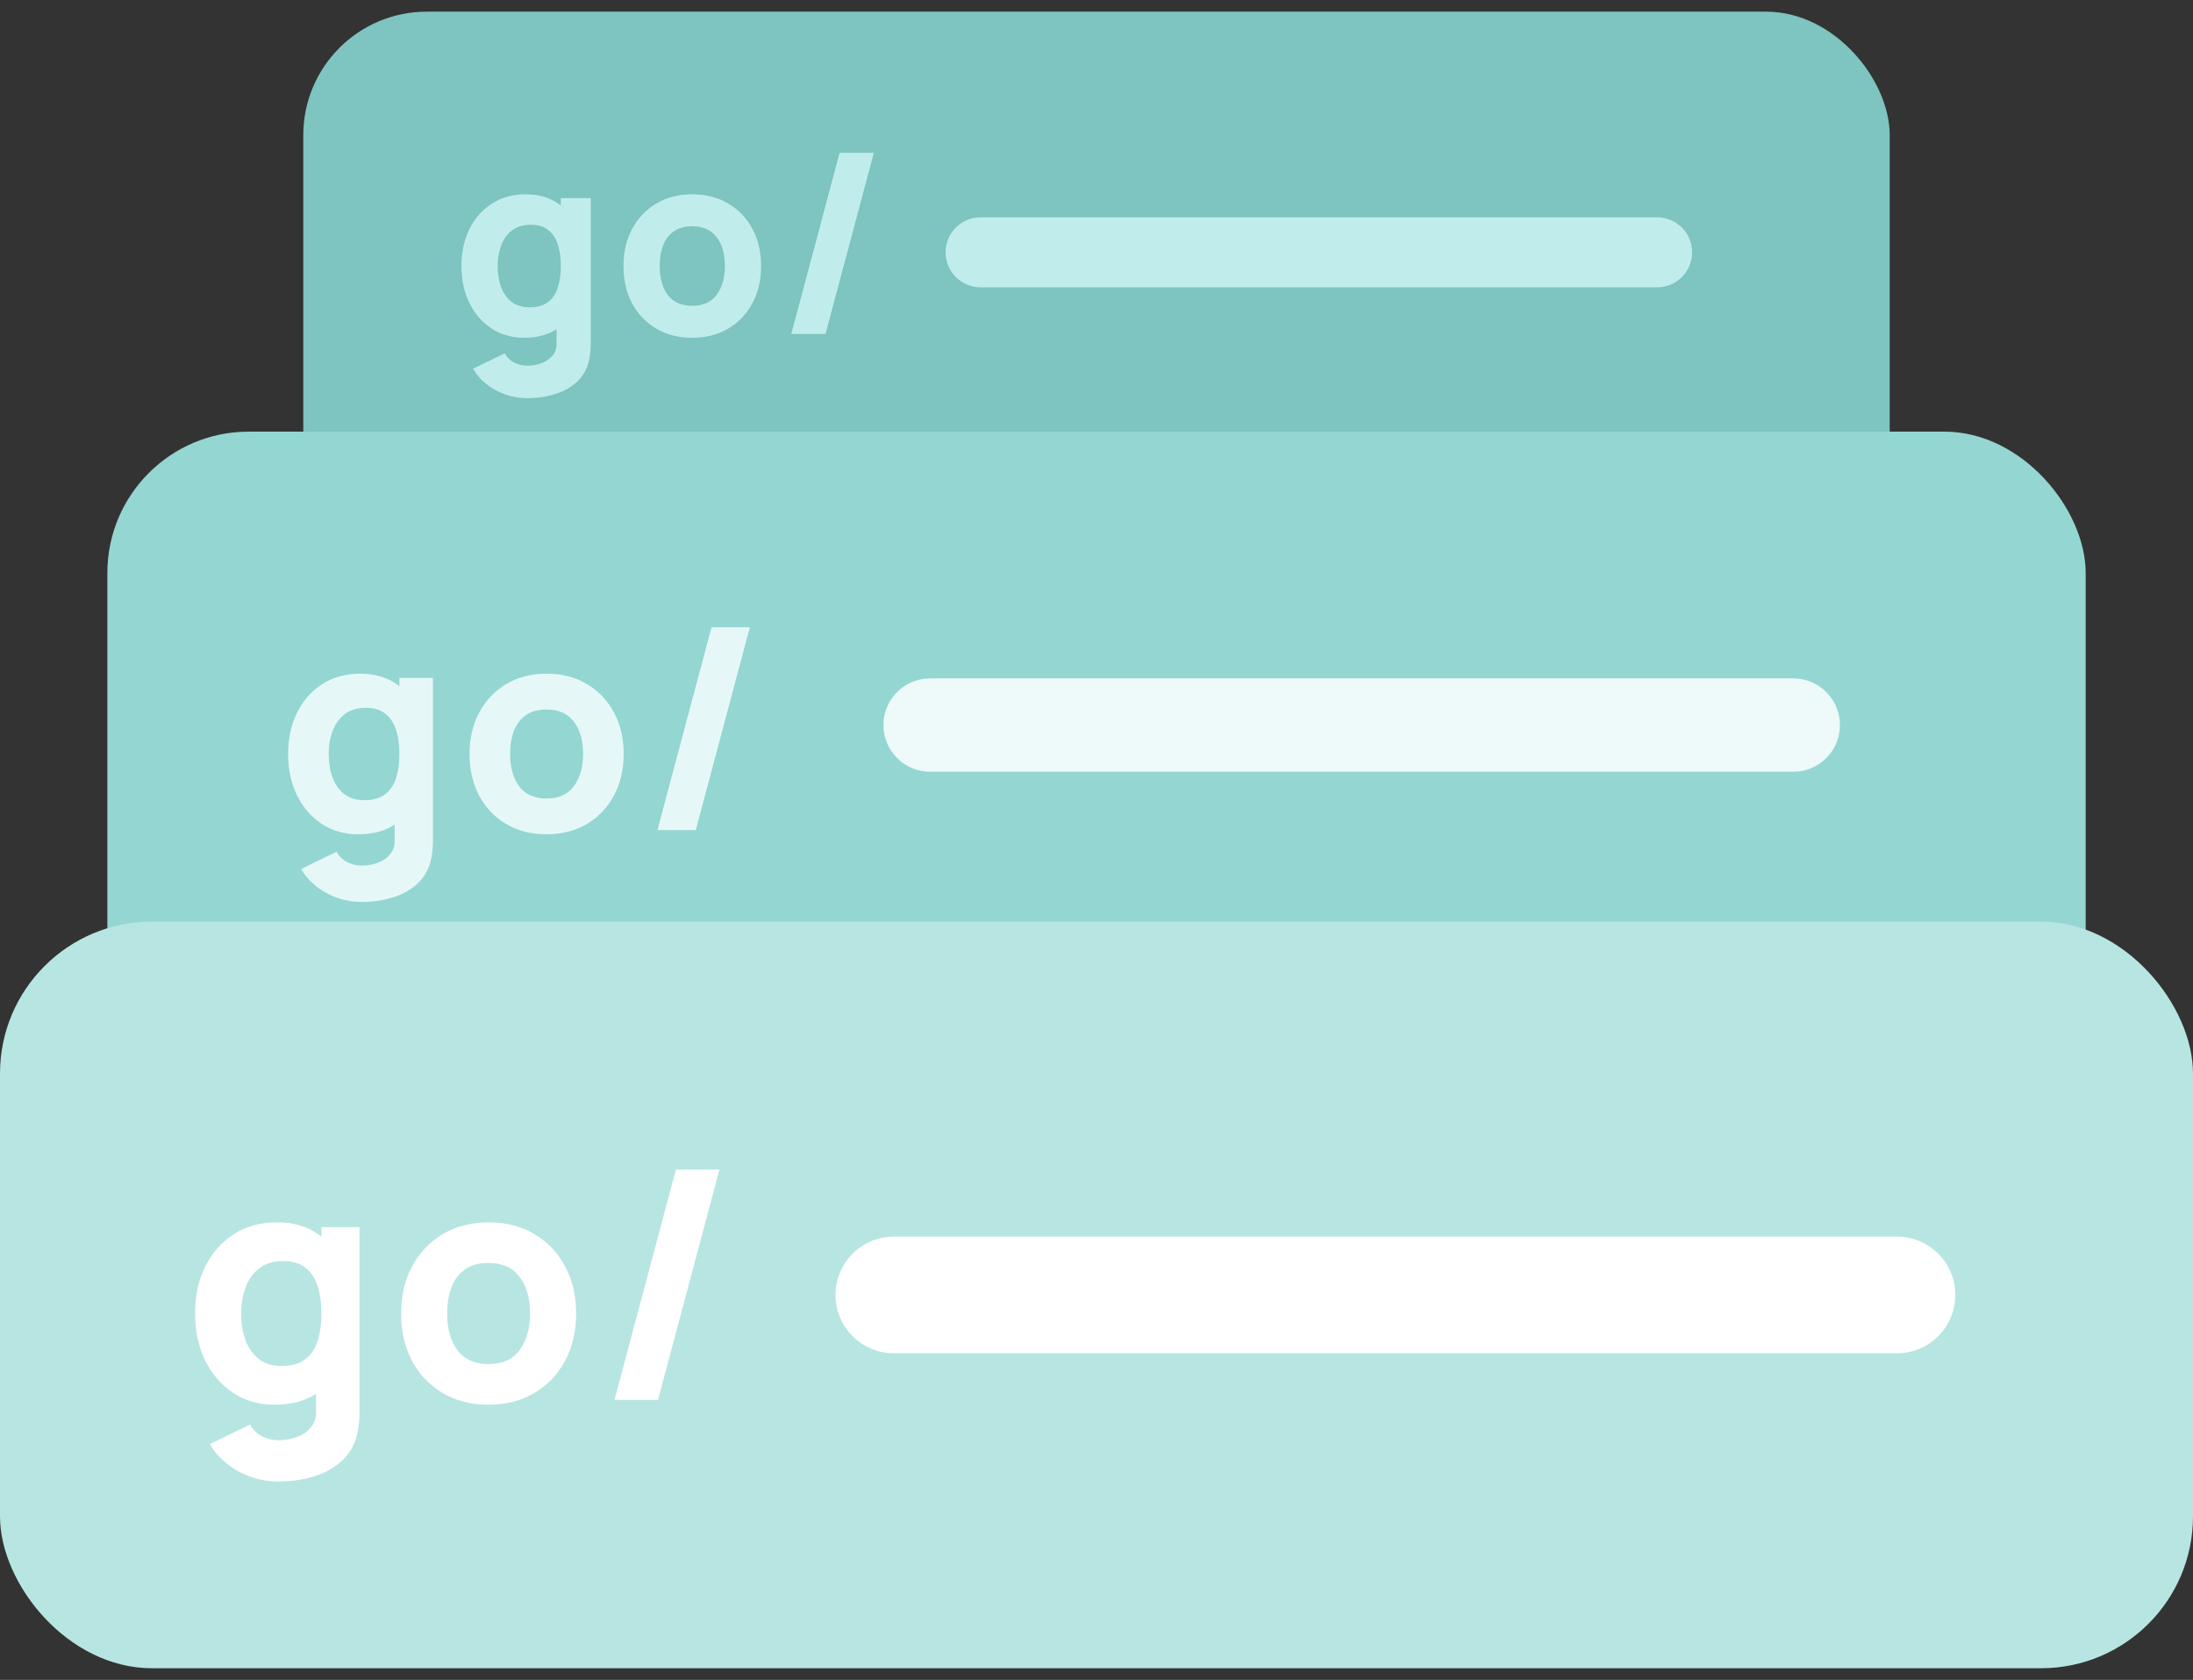 <svg width="94" height="72" viewBox="0 0 94 72" fill="none" xmlns="http://www.w3.org/2000/svg">
<rect x="0" y="0" width="94" height="72" fill="#333333" stroke="none"/>
<rect x="13" y="0.5" width="68" height="26" rx="5.292" fill="#7EC4C0"/>
<path d="M22.594 17.064C22.263 17.064 21.949 17.01 21.65 16.902C21.352 16.798 21.084 16.651 20.847 16.46C20.613 16.273 20.423 16.054 20.275 15.802L21.634 15.144C21.728 15.317 21.861 15.448 22.033 15.538C22.209 15.628 22.4 15.673 22.605 15.673C22.824 15.673 23.031 15.635 23.225 15.56C23.419 15.488 23.574 15.378 23.689 15.231C23.807 15.087 23.863 14.907 23.856 14.691V12.998H24.039V8.49H25.323V14.713C25.323 14.857 25.315 14.992 25.301 15.117C25.29 15.247 25.269 15.374 25.236 15.5C25.143 15.856 24.968 16.149 24.713 16.379C24.462 16.609 24.152 16.78 23.786 16.892C23.419 17.007 23.022 17.064 22.594 17.064ZM22.465 14.476C21.929 14.476 21.46 14.341 21.057 14.071C20.654 13.802 20.34 13.435 20.113 12.971C19.89 12.508 19.779 11.984 19.779 11.402C19.779 10.809 19.892 10.282 20.119 9.822C20.349 9.358 20.671 8.993 21.084 8.727C21.497 8.461 21.983 8.328 22.54 8.328C23.094 8.328 23.559 8.463 23.937 8.733C24.314 9.002 24.6 9.369 24.794 9.833C24.988 10.296 25.085 10.82 25.085 11.402C25.085 11.984 24.986 12.508 24.789 12.971C24.595 13.435 24.303 13.802 23.915 14.071C23.527 14.341 23.043 14.476 22.465 14.476ZM22.702 13.171C23.029 13.171 23.29 13.097 23.484 12.95C23.681 12.802 23.823 12.595 23.91 12.329C23.996 12.063 24.039 11.754 24.039 11.402C24.039 11.05 23.996 10.741 23.91 10.475C23.823 10.208 23.685 10.002 23.494 9.854C23.308 9.707 23.061 9.633 22.756 9.633C22.429 9.633 22.159 9.714 21.947 9.876C21.738 10.034 21.584 10.248 21.483 10.518C21.382 10.784 21.332 11.078 21.332 11.402C21.332 11.729 21.381 12.027 21.478 12.297C21.575 12.563 21.724 12.775 21.925 12.934C22.127 13.092 22.386 13.171 22.702 13.171ZM29.669 14.476C29.083 14.476 28.569 14.345 28.127 14.082C27.685 13.82 27.34 13.458 27.092 12.998C26.847 12.534 26.725 12.002 26.725 11.402C26.725 10.794 26.851 10.261 27.102 9.8C27.354 9.337 27.701 8.975 28.143 8.716C28.585 8.458 29.094 8.328 29.669 8.328C30.255 8.328 30.769 8.459 31.212 8.722C31.657 8.984 32.004 9.347 32.252 9.811C32.5 10.271 32.624 10.802 32.624 11.402C32.624 12.006 32.499 12.54 32.247 13.004C31.999 13.464 31.652 13.825 31.206 14.088C30.764 14.346 30.252 14.476 29.669 14.476ZM29.669 13.106C30.14 13.106 30.491 12.948 30.721 12.632C30.954 12.312 31.071 11.902 31.071 11.402C31.071 10.884 30.953 10.471 30.715 10.162C30.482 9.853 30.133 9.698 29.669 9.698C29.349 9.698 29.087 9.77 28.882 9.914C28.677 10.057 28.524 10.257 28.424 10.512C28.326 10.768 28.278 11.064 28.278 11.402C28.278 11.923 28.395 12.338 28.628 12.648C28.866 12.953 29.213 13.106 29.669 13.106ZM35.989 6.549H37.456L35.385 14.314H33.918L35.989 6.549Z" fill="#C0EDEB"/>
<path fill-rule="evenodd" clip-rule="evenodd" d="M72.531 10.814C72.531 11.642 71.86 12.314 71.031 12.314H42.031C41.203 12.314 40.531 11.642 40.531 10.814C40.531 9.986 41.203 9.314 42.031 9.314H71.031C71.86 9.314 72.531 9.986 72.531 10.814Z" fill="#C0EDEB"/>
<rect x="4.602" y="18.5" width="84.798" height="29" rx="6.057" fill="#94D6D2"/>
<path d="M15.502 38.656C15.132 38.656 14.78 38.595 14.445 38.474C14.111 38.358 13.811 38.193 13.546 37.979C13.284 37.77 13.071 37.525 12.906 37.243L14.427 36.506C14.532 36.699 14.681 36.846 14.874 36.947C15.071 37.047 15.285 37.098 15.514 37.098C15.76 37.098 15.991 37.056 16.209 36.971C16.426 36.891 16.599 36.768 16.728 36.603C16.861 36.442 16.923 36.24 16.915 35.999V34.103H17.12V29.055H18.557V36.023C18.557 36.184 18.549 36.335 18.533 36.476C18.521 36.621 18.497 36.764 18.461 36.905C18.356 37.303 18.161 37.631 17.875 37.889C17.593 38.146 17.247 38.338 16.836 38.462C16.426 38.591 15.981 38.656 15.502 38.656ZM15.357 35.757C14.757 35.757 14.232 35.606 13.781 35.305C13.33 35.003 12.978 34.592 12.725 34.073C12.475 33.554 12.35 32.968 12.35 32.316C12.35 31.652 12.477 31.062 12.731 30.547C12.988 30.027 13.348 29.619 13.811 29.321C14.274 29.023 14.818 28.874 15.442 28.874C16.061 28.874 16.583 29.025 17.006 29.327C17.428 29.629 17.748 30.04 17.965 30.559C18.183 31.078 18.292 31.664 18.292 32.316C18.292 32.968 18.181 33.554 17.959 34.073C17.742 34.592 17.416 35.003 16.981 35.305C16.547 35.606 16.005 35.757 15.357 35.757ZM15.623 34.296C15.989 34.296 16.281 34.214 16.498 34.049C16.72 33.884 16.879 33.652 16.975 33.354C17.072 33.056 17.12 32.71 17.12 32.316C17.12 31.921 17.072 31.575 16.975 31.277C16.879 30.979 16.724 30.748 16.51 30.583C16.301 30.418 16.025 30.335 15.683 30.335C15.317 30.335 15.015 30.426 14.777 30.607C14.544 30.784 14.371 31.024 14.258 31.326C14.146 31.623 14.089 31.953 14.089 32.316C14.089 32.682 14.143 33.016 14.252 33.318C14.361 33.616 14.528 33.853 14.753 34.031C14.979 34.208 15.269 34.296 15.623 34.296ZM23.424 35.757C22.768 35.757 22.192 35.611 21.697 35.317C21.202 35.023 20.816 34.618 20.538 34.103C20.264 33.584 20.127 32.988 20.127 32.316C20.127 31.636 20.268 31.038 20.55 30.523C20.832 30.003 21.22 29.599 21.715 29.309C22.21 29.019 22.78 28.874 23.424 28.874C24.08 28.874 24.656 29.021 25.151 29.315C25.65 29.609 26.038 30.015 26.316 30.535C26.594 31.05 26.733 31.644 26.733 32.316C26.733 32.992 26.592 33.59 26.31 34.109C26.032 34.624 25.644 35.029 25.145 35.323C24.65 35.612 24.076 35.757 23.424 35.757ZM23.424 34.224C23.951 34.224 24.344 34.047 24.602 33.693C24.863 33.334 24.994 32.875 24.994 32.316C24.994 31.736 24.861 31.273 24.596 30.927C24.334 30.581 23.943 30.408 23.424 30.408C23.066 30.408 22.772 30.488 22.543 30.649C22.313 30.81 22.142 31.034 22.029 31.32C21.921 31.605 21.866 31.937 21.866 32.316C21.866 32.9 21.997 33.364 22.259 33.711C22.524 34.053 22.913 34.224 23.424 34.224ZM30.5 26.882H32.142L29.824 35.576H28.181L30.5 26.882Z" fill="#E5F8F7"/>
<path fill-rule="evenodd" clip-rule="evenodd" d="M78.867 31.076C78.867 32.181 77.972 33.076 76.867 33.076H39.867C38.763 33.076 37.867 32.181 37.867 31.076C37.867 29.972 38.763 29.076 39.867 29.076H76.867C77.972 29.076 78.867 29.972 78.867 31.076Z" fill="#EDFAF9"/>
<rect y="39.5" width="94" height="32" rx="6.512" fill="#B7E5E2"/>
<path d="M11.941 63.497C11.52 63.497 11.12 63.429 10.741 63.291C10.361 63.159 10.021 62.971 9.719 62.729C9.422 62.491 9.179 62.213 8.992 61.893L10.72 61.056C10.839 61.275 11.008 61.442 11.227 61.557C11.451 61.671 11.694 61.728 11.954 61.728C12.233 61.728 12.496 61.68 12.743 61.584C12.99 61.493 13.186 61.353 13.332 61.166C13.483 60.983 13.554 60.754 13.545 60.48V58.327H13.778V52.594H15.41V60.507C15.41 60.69 15.401 60.862 15.383 61.022C15.369 61.186 15.342 61.349 15.3 61.509C15.182 61.961 14.96 62.334 14.635 62.626C14.315 62.919 13.922 63.136 13.456 63.278C12.99 63.424 12.485 63.497 11.941 63.497ZM11.776 60.206C11.095 60.206 10.498 60.034 9.986 59.691C9.474 59.349 9.074 58.882 8.786 58.293C8.503 57.703 8.361 57.038 8.361 56.297C8.361 55.543 8.505 54.873 8.793 54.288C9.086 53.698 9.495 53.234 10.021 52.896C10.546 52.558 11.163 52.389 11.872 52.389C12.576 52.389 13.168 52.56 13.648 52.903C14.128 53.246 14.491 53.712 14.738 54.302C14.985 54.891 15.108 55.557 15.108 56.297C15.108 57.038 14.983 57.703 14.731 58.293C14.485 58.882 14.114 59.349 13.62 59.691C13.127 60.034 12.512 60.206 11.776 60.206ZM12.078 58.546C12.494 58.546 12.825 58.453 13.072 58.265C13.323 58.078 13.504 57.815 13.614 57.477C13.723 57.138 13.778 56.745 13.778 56.297C13.778 55.849 13.723 55.456 13.614 55.118C13.504 54.779 13.328 54.517 13.086 54.329C12.848 54.142 12.535 54.048 12.146 54.048C11.73 54.048 11.387 54.151 11.118 54.357C10.852 54.558 10.656 54.83 10.528 55.173C10.4 55.511 10.336 55.886 10.336 56.297C10.336 56.713 10.398 57.093 10.521 57.435C10.645 57.774 10.834 58.043 11.09 58.245C11.346 58.446 11.675 58.546 12.078 58.546ZM20.937 60.206C20.192 60.206 19.538 60.039 18.976 59.705C18.414 59.371 17.975 58.912 17.66 58.327C17.349 57.737 17.193 57.061 17.193 56.297C17.193 55.525 17.353 54.846 17.673 54.261C17.993 53.671 18.434 53.211 18.997 52.882C19.559 52.553 20.206 52.389 20.937 52.389C21.683 52.389 22.336 52.555 22.898 52.889C23.465 53.223 23.907 53.685 24.222 54.274C24.537 54.859 24.695 55.534 24.695 56.297C24.695 57.065 24.535 57.744 24.215 58.334C23.9 58.919 23.459 59.378 22.892 59.712C22.329 60.041 21.678 60.206 20.937 60.206ZM20.937 58.464C21.536 58.464 21.982 58.263 22.274 57.861C22.572 57.454 22.72 56.933 22.72 56.297C22.72 55.639 22.569 55.113 22.268 54.72C21.971 54.327 21.527 54.13 20.937 54.13C20.53 54.13 20.197 54.222 19.936 54.405C19.676 54.587 19.481 54.841 19.353 55.166C19.23 55.49 19.168 55.867 19.168 56.297C19.168 56.96 19.317 57.488 19.614 57.881C19.916 58.27 20.357 58.464 20.937 58.464ZM28.973 50.126H30.838L28.205 60H26.34L28.973 50.126Z" fill="white"/>
<path fill-rule="evenodd" clip-rule="evenodd" d="M83.812 55.5C83.812 56.881 82.693 58 81.312 58H38.312C36.932 58 35.812 56.881 35.812 55.5C35.812 54.119 36.932 53 38.312 53H81.312C82.693 53 83.812 54.119 83.812 55.5Z" fill="white"/>
</svg>